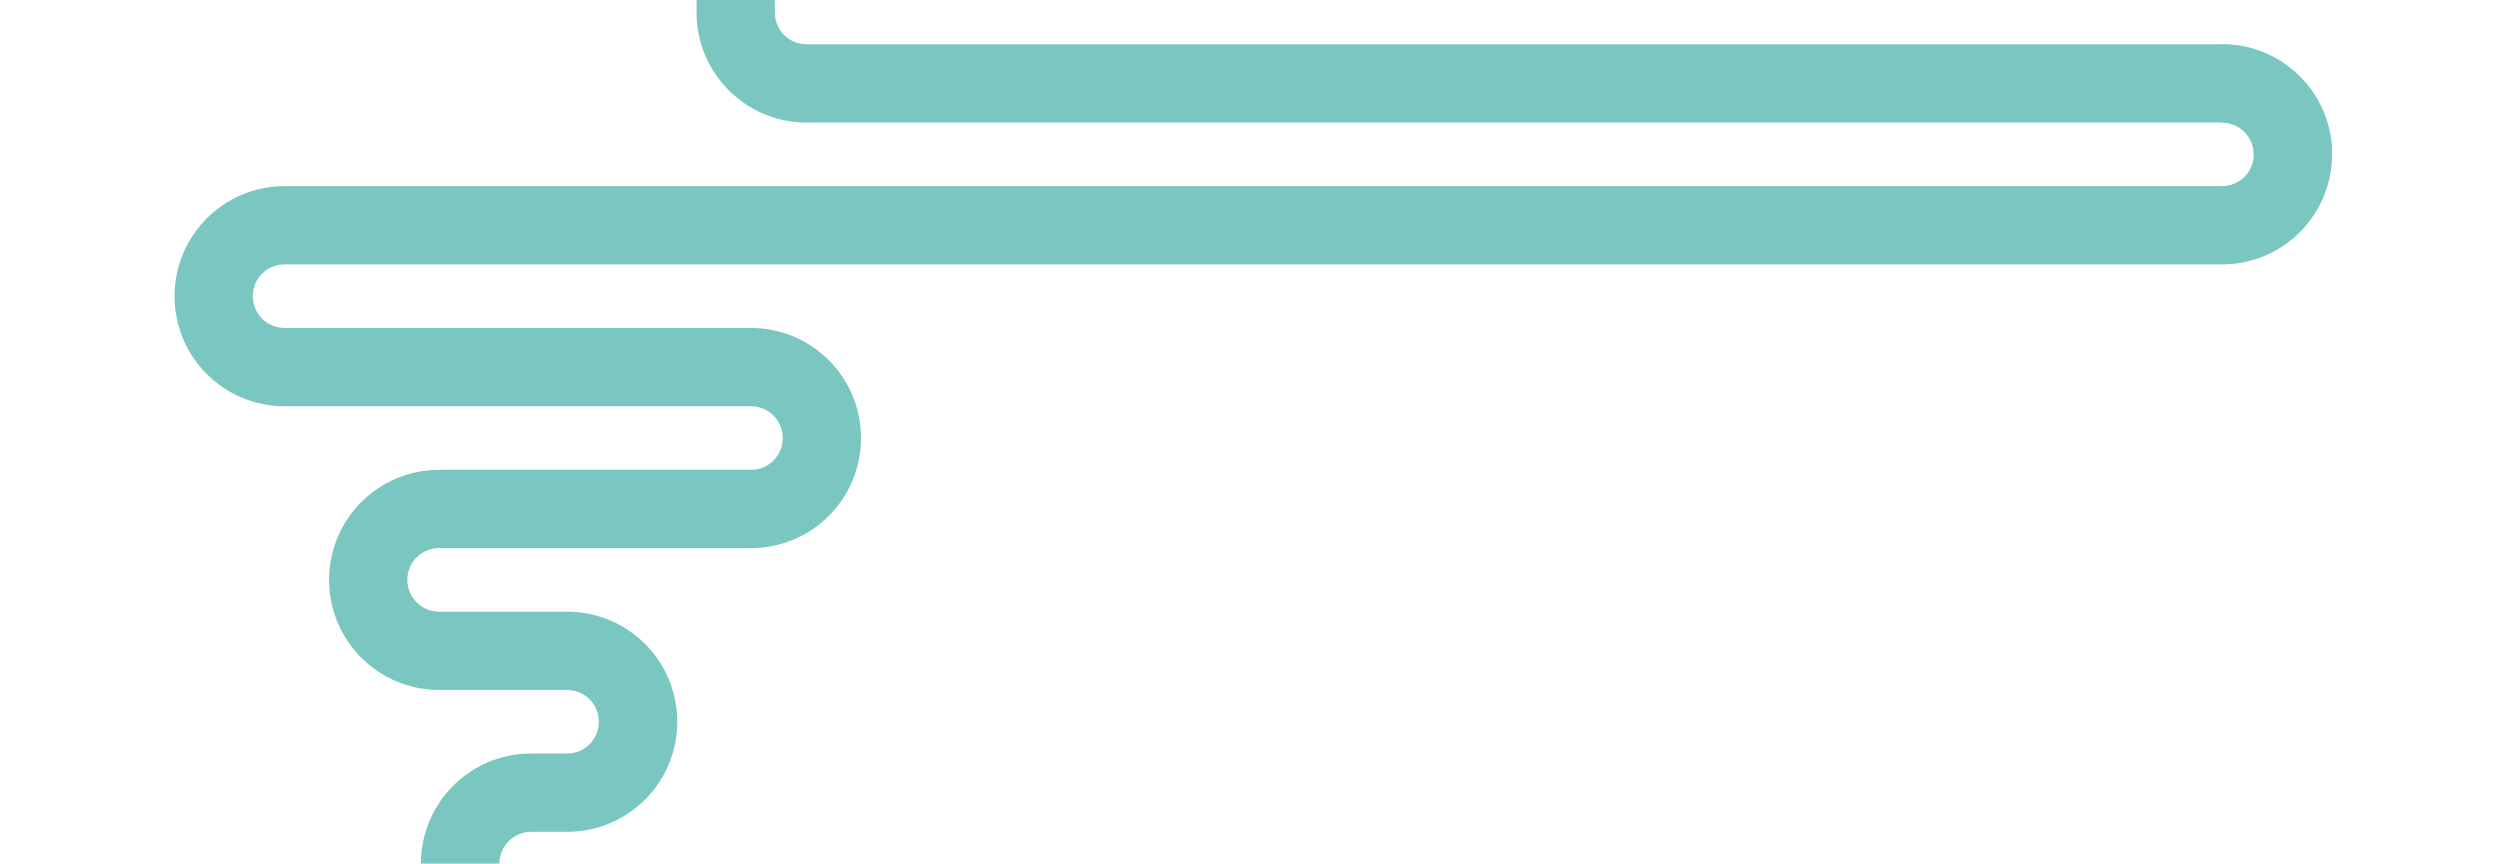 <?xml version="1.0" encoding="UTF-8"?>
<svg id="Calque_1" xmlns="http://www.w3.org/2000/svg" version="1.1" viewBox="0 0 1360.6 470">
  <!-- Generator: Adobe Illustrator 29.3.1, SVG Export Plug-In . SVG Version: 2.1.0 Build 151)  -->
  <defs>
    <style>
      .st0 {
        fill: #7ac6c0;
      }
    </style>
  </defs>
  <path class="st0" d="M1209.3,66.7c9.6,0,17.3,7.7,17.3,17.3h42.6c0-33.1-26.8-59.9-59.9-59.9v42.6Z"/>
  <path class="st0" d="M179.1,315.6c0,33.1,26.8,59.9,59.9,59.9h69.6c9.6,0,17.3,7.7,17.3,17.3s-7.7,17.3-17.3,17.3h-19.6c-33.1,0-59.9,26.8-59.9,59.9h42.7c0-9.5,7.7-17.3,17.3-17.3h19.6c33.1,0,59.9-26.8,59.9-59.9s-26.8-59.9-59.9-59.9h-69.7c-9.6,0-17.3-7.7-17.3-17.3h-42.6Z"/>
  <path class="st0" d="M1209.3,24.1H439v42.6h770.3l10-20.9s-10-21.7-10-21.7Z"/>
  <path class="st0" d="M1209.3,101.3H154.9v42.6h1054.4l10-20.9-10-21.7h0Z"/>
  <path class="st0" d="M408.7,178.5h-253.8v42.6h253.8l10-20.9-10-21.7h0Z"/>
  <path class="st0" d="M439,24.1c-9.6,0-17.3-7.7-17.3-17.3V0h-42.6v6.8c0,33.1,26.8,59.9,59.9,59.9l20-20.9s-20-21.7-20-21.7Z"/>
  <path class="st0" d="M174.9,122.2l-20-20.9c-33.1,0-59.9,26.8-59.9,59.9h42.6c0-9.6,7.7-17.3,17.3-17.3,0,0,20-21.7,20-21.7Z"/>
  <path class="st0" d="M154.9,178.5c-9.6,0-17.3-7.7-17.3-17.3l-22-10-20.6,10c0,33.1,26.8,59.9,59.9,59.9l20-20.9-20-21.7h0Z"/>
  <path class="st0" d="M408.7,221.1c9.6,0,17.3,7.7,17.3,17.3h42.6c0-33.1-26.8-59.9-59.9-59.9l-20,20.9,20,21.7h0Z"/>
  <path class="st0" d="M408.7,298.3l10-21.7-10-20.9h-169.7v42.6h169.7,0Z"/>
  <path class="st0" d="M239,298.3l20-21.7-20-20.9c-33.1,0-59.9,26.8-59.9,59.9l20.6,10,22-10c0-9.6,7.7-17.3,17.3-17.3h0Z"/>
  <path class="st0" d="M408.7,255.7l-20,21.7,20,20.9c33.1,0,59.9-26.8,59.9-59.9l-21.6-10-21,10c0,9.6-7.7,17.3-17.3,17.3h0Z"/>
  <path class="st0" d="M1209.3,66.7c9.6,0,17.3,7.7,17.3,17.3h42.6c0-33.1-26.8-59.9-59.9-59.9v42.6Z"/>
  <path class="st0" d="M1209.3,143.9c33.1,0,59.9-26.8,59.9-59.9l-23.8-10-18.8,10c0,9.6-7.7,17.3-17.3,17.3v42.6h0Z"/>
</svg>
